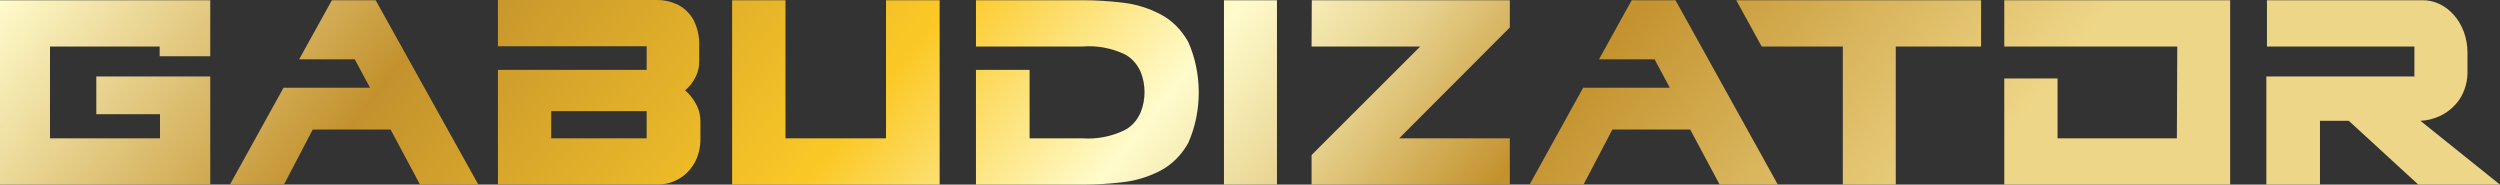 <svg width="501" height="37" viewBox="0 0 501 37" fill="none" xmlns="http://www.w3.org/2000/svg">
    <rect x="0" y="0" width="501" height="37" fill="#333333" stroke="none"/>
    <path
        d="M31.995 11.277V9.321H10.02V27.726H32.062V22.884H19.302V15.33H42.136V37H0V0.047H42.136V11.277H31.995ZM74.158 17.585L71.096 11.892H59.947L66.515 0.047H75.286L95.864 37H84.178L78.268 25.96H62.674L56.898 37H46.072L56.817 17.585H74.158ZM129.592 14.005V9.274H99.786V0H131.781C133.163 0.003 134.531 0.319 135.811 0.931C137.069 1.549 138.151 2.578 138.927 3.896C139.781 5.505 140.197 7.38 140.123 9.274V12.239C140.142 13.286 139.925 14.32 139.491 15.235C139.129 15.986 138.677 16.671 138.148 17.27C137.897 17.591 137.608 17.867 137.288 18.09L137.356 18.169C137.732 18.476 138.079 18.83 138.39 19.226C138.92 19.858 139.373 20.575 139.733 21.355C140.179 22.322 140.397 23.41 140.364 24.509V27.663C140.417 29.474 139.98 31.257 139.115 32.758C138.308 34.124 137.204 35.214 135.918 35.912C134.658 36.61 133.282 36.971 131.889 36.968H99.786V14.005H129.592ZM129.592 27.726V22.269H110.465V27.726H129.592ZM157.41 0.047V27.726H177.558V0.047H188.303V37H146.718V0.047H157.41ZM216.954 9.321H195.583V0.047H217.074C219.766 0.053 222.456 0.221 225.134 0.552C227.724 0.855 230.255 1.648 232.629 2.902C234.878 4.083 236.79 5.999 238.136 8.422C239.513 11.544 240.231 15.008 240.231 18.524C240.231 22.039 239.513 25.503 238.136 28.625C236.787 31.049 234.876 32.969 232.629 34.161C230.252 35.402 227.722 36.19 225.134 36.495C222.456 36.826 219.766 36.994 217.074 37H195.583V14.005H206.329V27.726H217.007C219.817 27.913 222.628 27.374 225.241 26.149C226.701 25.447 227.894 24.147 228.599 22.49C229.104 21.23 229.366 19.854 229.366 18.461C229.366 17.067 229.104 15.691 228.599 14.431C227.884 12.79 226.693 11.504 225.241 10.803C222.605 9.601 219.775 9.095 216.954 9.321ZM255.906 0.047V37H245.282V0.047H255.906ZM262.878 0.047H302.569V5.504L280.393 27.726H302.569V37H262.837V31.07L284.611 9.321H262.837L262.878 0.047ZM334.631 17.585L331.582 11.892H320.434L327.002 0.047H335.773L356.284 37H344.625L338.715 25.96H323.12L317.331 37H306.518L317.264 17.585H334.631ZM379.911 9.321V37H369.299V9.321H353.047L347.942 0.047H397.01V9.321H379.911ZM436.325 9.321H401.657V0.047H446.923V37H401.657V15.724H412.335V27.726H436.244L436.325 9.321ZM483.847 15.33V9.321H454.297V0.047H485.392C486.575 0.024 487.749 0.277 488.848 0.791C489.947 1.304 490.949 2.069 491.794 3.04C492.64 4.011 493.313 5.169 493.775 6.447C494.237 7.726 494.479 9.099 494.485 10.488V13.926C494.585 16.119 493.997 18.279 492.833 19.998C491.793 21.447 490.457 22.564 488.952 23.247C487.711 23.833 486.393 24.158 485.056 24.209L501 37H484.64L470.697 24.209H464.922V37H454.176V15.33H483.847Z"
        fill="url(#paint0_linear_43_358)" />
    <defs>
        <linearGradient id="paint0_linear_43_358" x1="105.884" y1="-133.269" x2="431.086" y2="124.99"
            gradientUnits="userSpaceOnUse">
            <stop stop-color="#FFFBCC" />
            <stop offset="0.17" stop-color="#C3922E" />
            <stop offset="0.36" stop-color="#FBC926" />
            <stop offset="0.47" stop-color="#FFFBCC" />
            <stop offset="0.49" stop-color="#F8F0BB" />
            <stop offset="0.54" stop-color="#E7D28E" />
            <stop offset="0.6" stop-color="#CCA246" />
            <stop offset="0.62" stop-color="#C3922E" />
            <stop offset="0.8" stop-color="#EED688" />
        </linearGradient>
    </defs>
</svg>